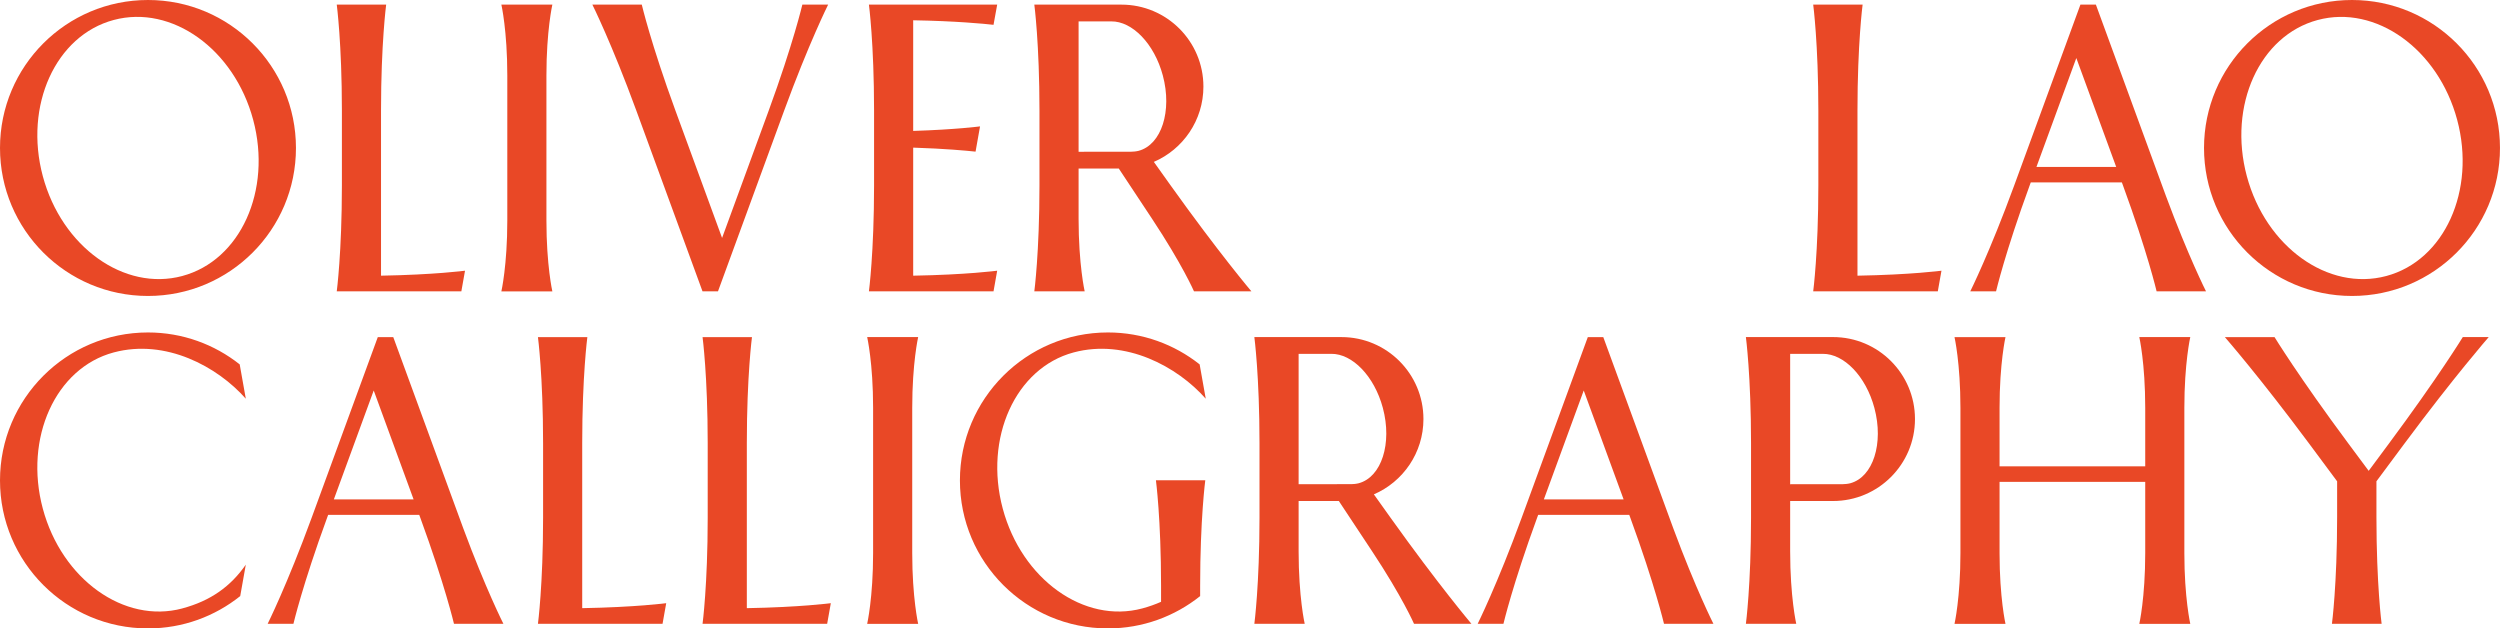 <svg viewBox="0 0 1146.45 288.19" version="1.1" xmlns="http://www.w3.org/2000/svg" id="Layer_1">
  
  <defs>
    <style>
      .st0 {
        fill: #e94826;
      }
    </style>
  </defs>
  <g>
    <path d="M1078.58,0c-37.48,0-67.86,30.38-67.86,67.86s30.38,67.86,67.86,67.86,67.86-30.38,67.86-67.86S1116.06,0,1078.58,0ZM1094.31,126.57c-26.64,7.14-55.27-13.36-63.96-45.78-8.69-32.42,5.86-64.49,32.5-71.62,26.64-7.14,55.27,13.36,63.96,45.78,8.69,32.42-5.86,64.49-32.5,71.62Z" class="st0"></path>
    <path d="M1011.64,133.61s-8.09-15.97-18.36-43.67L961.13,2.12h-7.09l-30.35,82.89h0c-11.25,30.73-20.16,48.59-20.16,48.59h11.82s4.19-17.9,15.42-48.58l.5-1.37h41.78l.5,1.36h0c11.25,30.73,15.43,48.59,15.43,48.59h22.66ZM933.87,76.56l18.29-49.95,18.29,49.95h-36.58Z" class="st0"></path>
    <path d="M851.8,126.43V50.71c0-30.73,2.36-48.59,2.36-48.59h-22.66s2.36,17.86,2.36,48.59v34.3c0,30.73-2.36,48.59-2.36,48.59h57.14l1.68-9.46s-14,1.85-38.52,2.28Z" class="st0"></path>
  </g>
  <g>
    <path d="M379.76,2.12h-11.82s-4.19,17.9-15.42,48.58l-21.39,58.42-21.39-58.41h0c-11.24-30.69-15.43-48.59-15.43-48.59h-22.66s8.9,17.85,20.15,48.58l30.36,82.91h7.09l30.35-82.89h0c11.25-30.73,20.16-48.59,20.16-48.59Z" class="st0"></path>
    <path d="M174.73,126.43V50.71c0-30.73,2.36-48.59,2.36-48.59h-22.66s2.36,17.86,2.36,48.59v34.3c0,30.73-2.36,48.59-2.36,48.59h57.14l1.68-9.46s-14,1.85-38.52,2.28Z" class="st0"></path>
    <path d="M67.86,0C30.38,0,0,30.38,0,67.86s30.38,67.86,67.86,67.86,67.86-30.38,67.86-67.86S105.34,0,67.86,0ZM83.59,126.57c-26.64,7.14-55.27-13.36-63.96-45.78C10.95,48.37,25.5,16.3,52.14,9.16c26.64-7.14,55.27,13.36,63.96,45.78,8.69,32.42-5.86,64.49-32.5,71.62Z" class="st0"></path>
    <path d="M250.58,34.55c0-20.51,2.72-32.43,2.72-32.43h-23.38s2.72,11.93,2.72,32.45v66.6c0,20.52-2.72,32.45-2.72,32.45h23.38s-2.72-11.93-2.72-32.45V34.55Z" class="st0"></path>
    <path d="M418.77,67.7c14.69.47,24.56,1.4,28.6,1.84l2.06-11.58h0s-11.03,1.46-30.66,2.08V9.3c19.61.34,32.47,1.59,36.84,2.08l1.68-9.26h-58.82s2.36,17.86,2.36,48.59v34.3c0,30.73-2.36,48.59-2.36,48.59h57.14l1.68-9.46s-14,1.85-38.52,2.28v-58.73Z" class="st0"></path>
    <path d="M573.87,133.61s-15.11-17.86-37.05-48.59h0s-7.69-10.78-7.69-10.78c13.37-5.76,22.73-19.05,22.73-34.53,0-20.76-16.83-37.59-37.59-37.59h-39.95s2.36,17.86,2.36,48.59v34.3c0,30.73-2.36,48.59-2.36,48.59h23.09s-2.79-12.23-2.79-33.28v-23.03h18.44l15.24,23.03c13.93,21.05,19.24,33.28,19.24,33.28h26.34ZM518.83,69.57c-.6,0-17.18.02-24.21.03V9.81h14.98c9.62-.11,19.74,10.19,23.65,24.81,4.36,16.27-.61,31.73-11.09,34.54-1.1.29-2.57.41-3.33.41Z" class="st0"></path>
  </g>
  <g>
    <path d="M342.48,278.89v-75.71c0-30.73,2.36-48.59,2.36-48.59h-22.66s2.36,17.86,2.36,48.59v34.3c0,30.73-2.36,48.59-2.36,48.59h57.14l1.68-9.46s-14,1.85-38.52,2.28Z" class="st0"></path>
    <path d="M230.85,286.07s-8.09-15.97-18.36-43.67l-32.15-87.81h-7.09l-30.35,82.89h0c-11.25,30.73-20.16,48.59-20.16,48.59h11.82s4.19-17.9,15.42-48.58l.5-1.37h41.78l.5,1.36h0c11.25,30.73,15.43,48.59,15.43,48.59h22.66ZM153.09,229.02l18.29-49.95,18.29,49.95h-36.58Z" class="st0"></path>
    <path d="M266.99,278.89v-75.71c0-30.73,2.36-48.59,2.36-48.59h-22.66s2.36,17.86,2.36,48.59v34.3c0,30.73-2.36,48.59-2.36,48.59h57.14l1.68-9.46s-14,1.85-38.52,2.28Z" class="st0"></path>
    <path d="M418.33,187.01c0-20.51,2.72-32.43,2.72-32.43h-23.38s2.72,11.93,2.72,32.45v66.6c0,20.52-2.72,32.45-2.72,32.45h23.38s-2.72-11.93-2.72-32.45v-66.61Z" class="st0"></path>
    <path d="M785.74,286.07s-8.09-15.97-18.36-43.67l-32.15-87.81h-7.09l-30.35,82.89h0c-11.25,30.73-20.16,48.59-20.16,48.59h11.82s4.19-17.9,15.42-48.58l.5-1.37h41.78l.5,1.36h0c11.25,30.73,15.43,48.59,15.43,48.59h22.66ZM707.98,229.02l18.29-49.95,18.29,49.95h-36.58Z" class="st0"></path>
    <path d="M674.77,286.07s-15.11-17.86-37.05-48.59h0s-7.69-10.78-7.69-10.78c13.37-5.76,22.73-19.05,22.73-34.53,0-20.76-16.83-37.59-37.59-37.59h-39.95s2.36,17.86,2.36,48.59v34.3c0,30.73-2.36,48.59-2.36,48.59h23.09s-2.79-12.23-2.79-33.28v-23.03h18.44l15.24,23.03c13.93,21.05,19.24,33.28,19.24,33.28h26.34ZM619.73,222.02c-.6,0-17.18.02-24.21.03v-59.79h14.98c9.62-.11,19.74,10.19,23.65,24.81,4.36,16.27-.61,31.73-11.09,34.54-1.1.29-2.57.41-3.33.41Z" class="st0"></path>
    <path d="M83.59,279.02c-26.64,7.14-55.27-13.36-63.96-45.78-8.69-32.42,5.86-64.49,32.5-71.62,23.85-6.39,47.56,6.47,60.59,21.22l-2.8-15.74c-11.57-9.16-26.17-14.64-42.07-14.64C30.38,152.46,0,182.84,0,220.32s30.38,67.86,67.86,67.86c16.01,0,30.7-5.56,42.3-14.83l2.56-14.41c-6.92,9.95-16.08,16.58-29.14,20.07Z" class="st0"></path>
    <path d="M840.58,154.58h-39.95s2.36,17.86,2.36,48.59v34.3c0,30.73-2.36,48.59-2.36,48.59h23.09s-2.79-12.23-2.79-33.28v-23.03h19.65c20.76,0,37.59-16.83,37.59-37.59s-16.83-37.59-37.59-37.59ZM848.47,221.62c-1.1.29-2.57.41-3.33.41-.6,0-17.18.02-24.21.03v-59.79h14.98c9.62-.11,19.74,10.19,23.65,24.81,4.36,16.27-.61,31.73-11.09,34.54Z" class="st0"></path>
    <path d="M530.08,220.23s2.36,17.82,2.36,48.48v7.27c-2.68,1.19-5.54,2.21-8.64,3.04-26.64,7.14-55.27-13.36-63.96-45.78-8.69-32.42,5.86-64.49,32.5-71.62,23.85-6.39,47.56,6.47,60.59,21.22l-2.8-15.74c-11.57-9.16-26.17-14.64-42.07-14.64-37.48,0-67.86,30.38-67.86,67.86s30.38,67.86,67.86,67.86c16,0,30.7-5.56,42.3-14.82h0s0,0,0,0v-4.61c0-30.69,2.36-48.52,2.36-48.52h-22.66Z" class="st0"></path>
    <path d="M1001.7,187.01c0-20.51,2.72-32.43,2.72-32.43h-23.38s2.72,11.93,2.72,32.45v26.83h-66.8v-26.84c0-20.51,2.72-32.43,2.72-32.43h-23.38s2.72,11.93,2.72,32.45v66.6c0,20.52-2.72,32.45-2.72,32.45h23.38s-2.72-11.93-2.72-32.45v-32.68h66.8v32.68c0,20.52-2.72,32.45-2.72,32.45h23.38s-2.72-11.93-2.72-32.45v-66.61Z" class="st0"></path>
    <path d="M1102.62,203.44c22.95-30.9,38.66-48.86,38.66-48.86h-11.89s-10.96,17.96-33.9,48.86l-9.26,12.48-9.25-12.45c-22.96-30.91-33.92-48.88-33.92-48.88h-22.79s15.72,17.97,38.68,48.88h0s12.81,17.25,12.81,17.25h0v16.47c0,30.92-2.38,48.88-2.38,48.88h22.79s-2.37-17.92-2.38-48.77v-16.59l12.83-17.27Z" class="st0"></path>
  </g>
</svg>